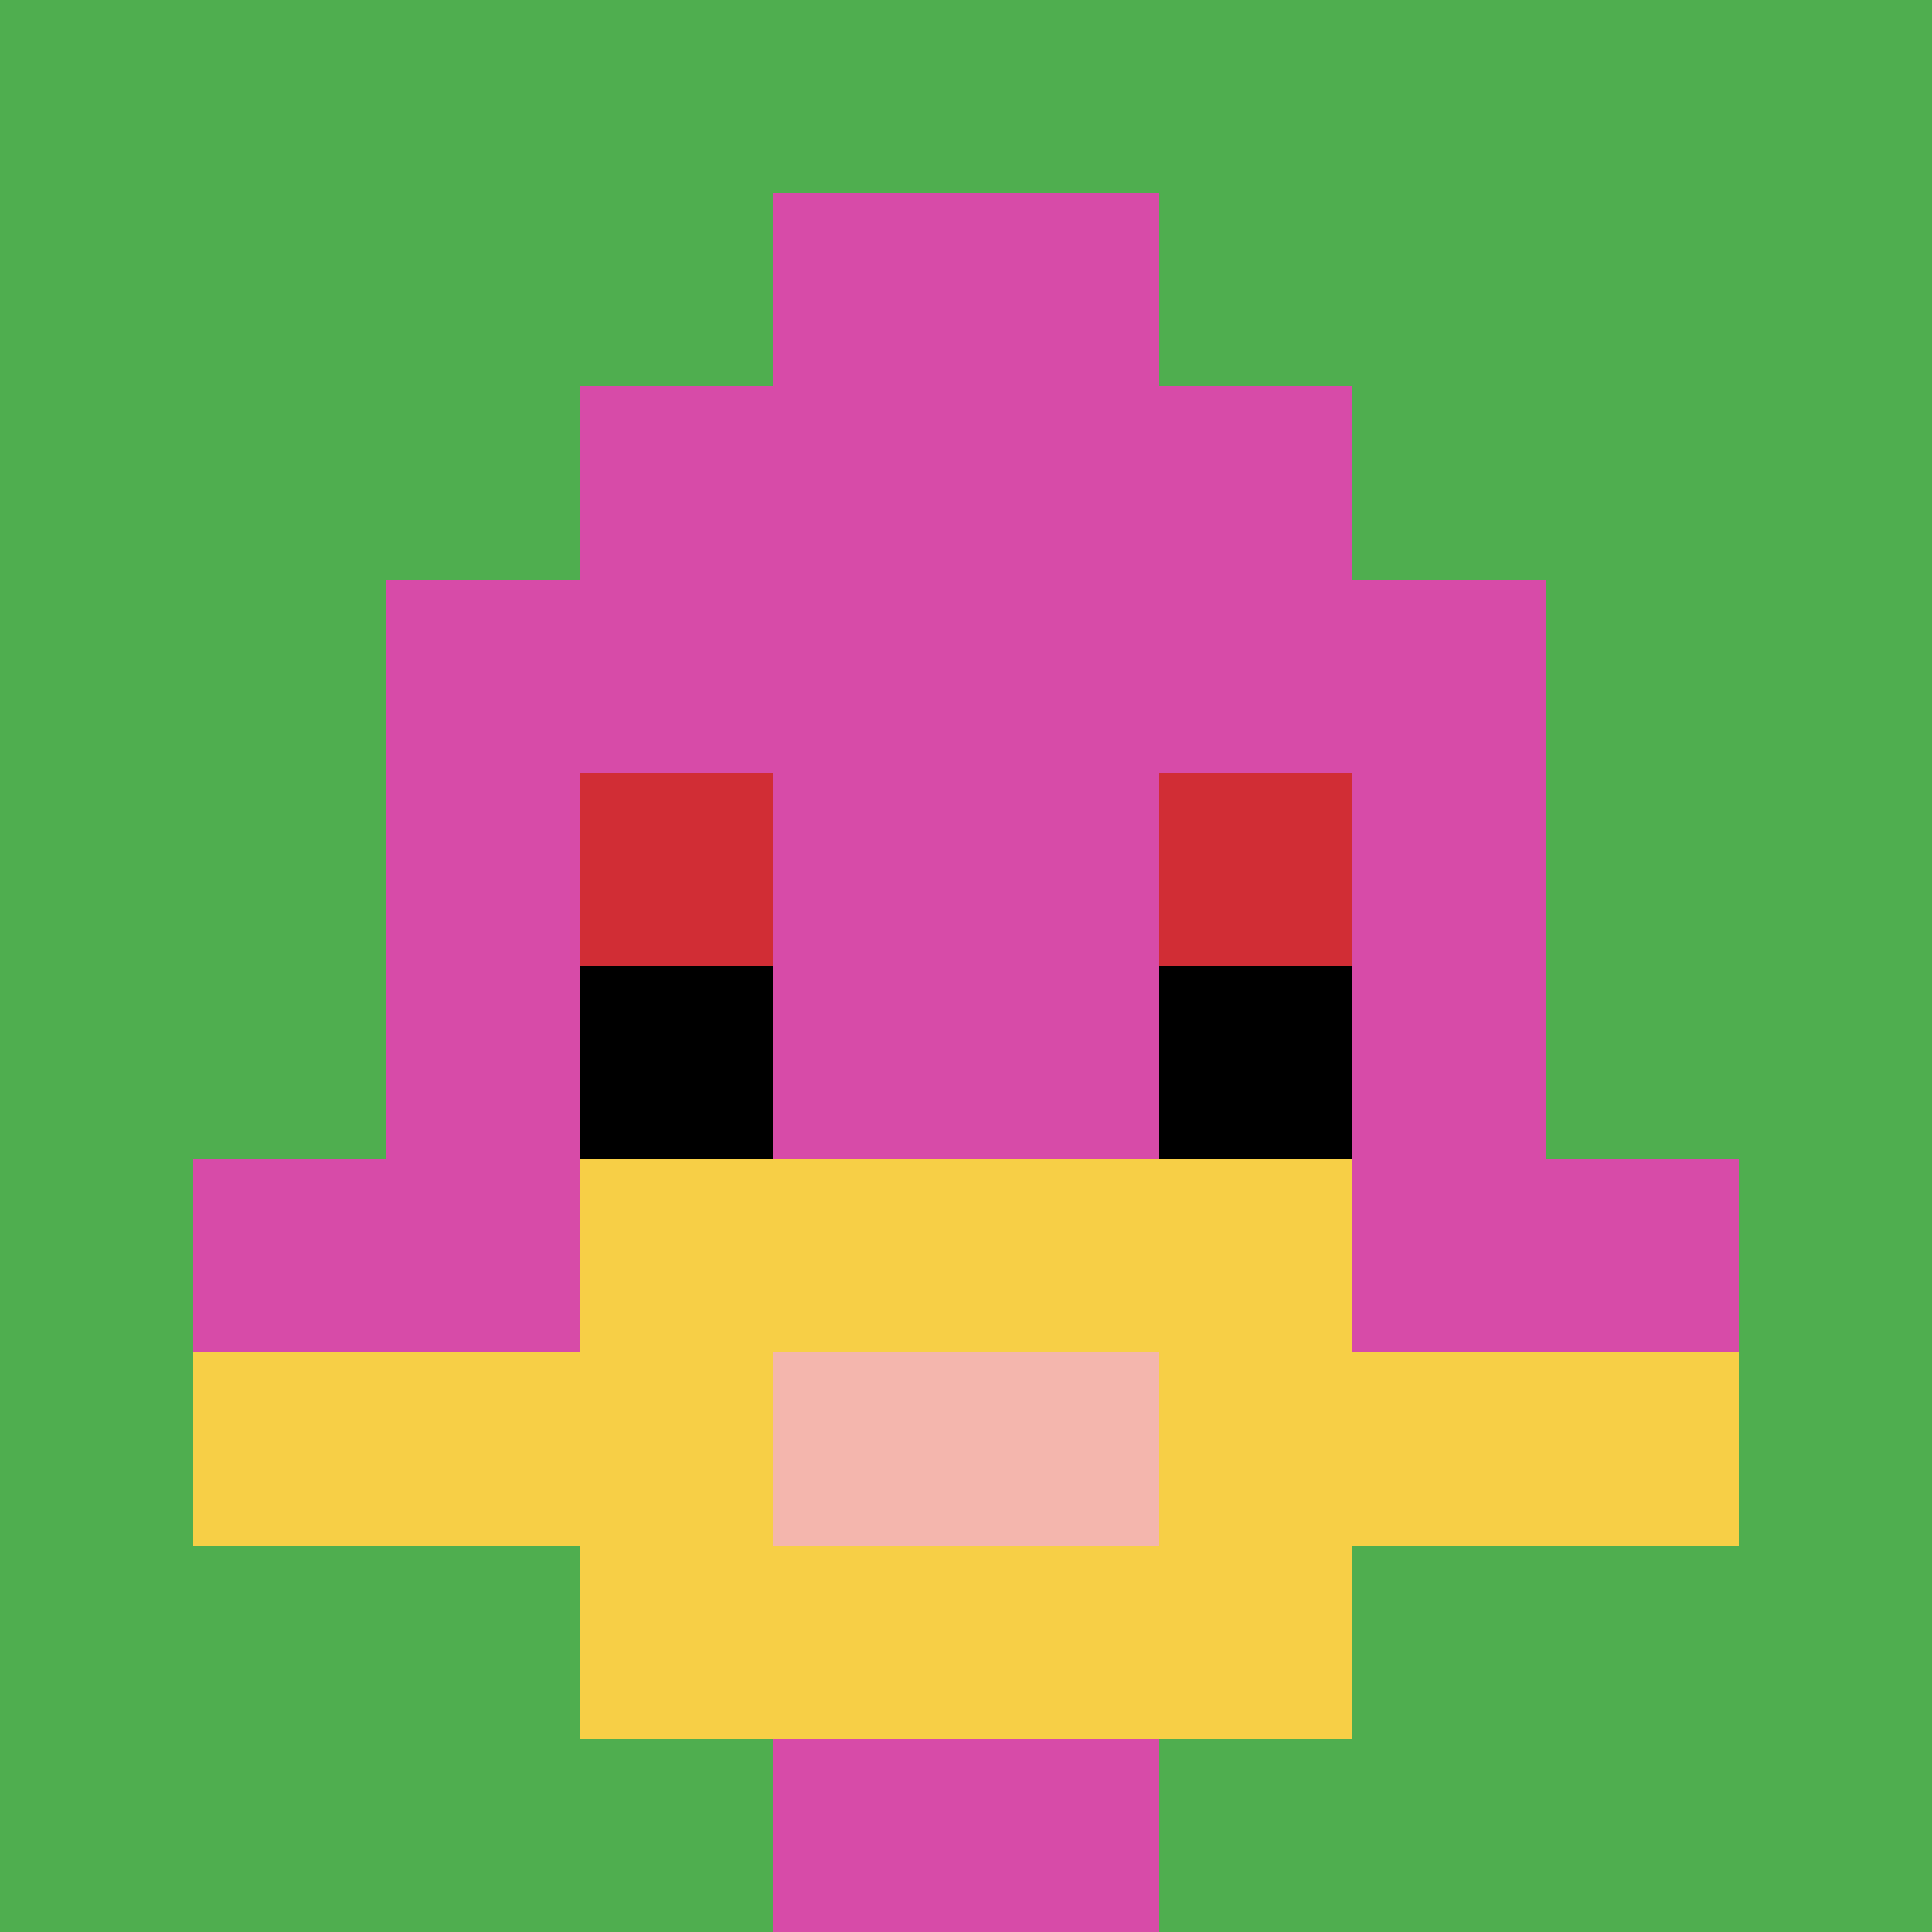 <svg xmlns="http://www.w3.org/2000/svg" version="1.1" width="751" height="751"><title>'goose-pfp-562882' by Dmitri Cherniak</title><desc>seed=562882
backgroundColor=#120b0b
padding=20
innerPadding=0
timeout=500
dimension=1
border=false
Save=function(){return n.handleSave()}
frame=5

Rendered at Mon Sep 16 2024 00:34:18 GMT+0800 (中国标准时间)
Generated in &lt;1ms
</desc><defs></defs><rect width="100%" height="100%" fill="#120b0b"></rect><g><g id="0-0"><rect x="0" y="0" height="751" width="751" fill="#4FAE4F"></rect><g><rect id="0-0-3-2-4-7" x="225.3" y="150.2" width="300.4" height="525.7" fill="#D74BA8"></rect><rect id="0-0-2-3-6-5" x="150.2" y="225.3" width="450.6" height="375.5" fill="#D74BA8"></rect><rect id="0-0-4-8-2-2" x="300.4" y="600.8" width="150.2" height="150.2" fill="#D74BA8"></rect><rect id="0-0-1-6-8-1" x="75.1" y="450.6" width="600.8" height="75.1" fill="#D74BA8"></rect><rect id="0-0-1-7-8-1" x="75.1" y="525.7" width="600.8" height="75.1" fill="#F7CF46"></rect><rect id="0-0-3-6-4-3" x="225.3" y="450.6" width="300.4" height="225.3" fill="#F7CF46"></rect><rect id="0-0-4-7-2-1" x="300.4" y="525.7" width="150.2" height="75.1" fill="#F4B6AD"></rect><rect id="0-0-3-4-1-1" x="225.3" y="300.4" width="75.1" height="75.1" fill="#D12D35"></rect><rect id="0-0-6-4-1-1" x="450.6" y="300.4" width="75.1" height="75.1" fill="#D12D35"></rect><rect id="0-0-3-5-1-1" x="225.3" y="375.5" width="75.1" height="75.1" fill="#000000"></rect><rect id="0-0-6-5-1-1" x="450.6" y="375.5" width="75.1" height="75.1" fill="#000000"></rect><rect id="0-0-4-1-2-2" x="300.4" y="75.1" width="150.2" height="150.2" fill="#D74BA8"></rect></g><rect x="0" y="0" stroke="white" stroke-width="0" height="751" width="751" fill="none"></rect></g></g></svg>